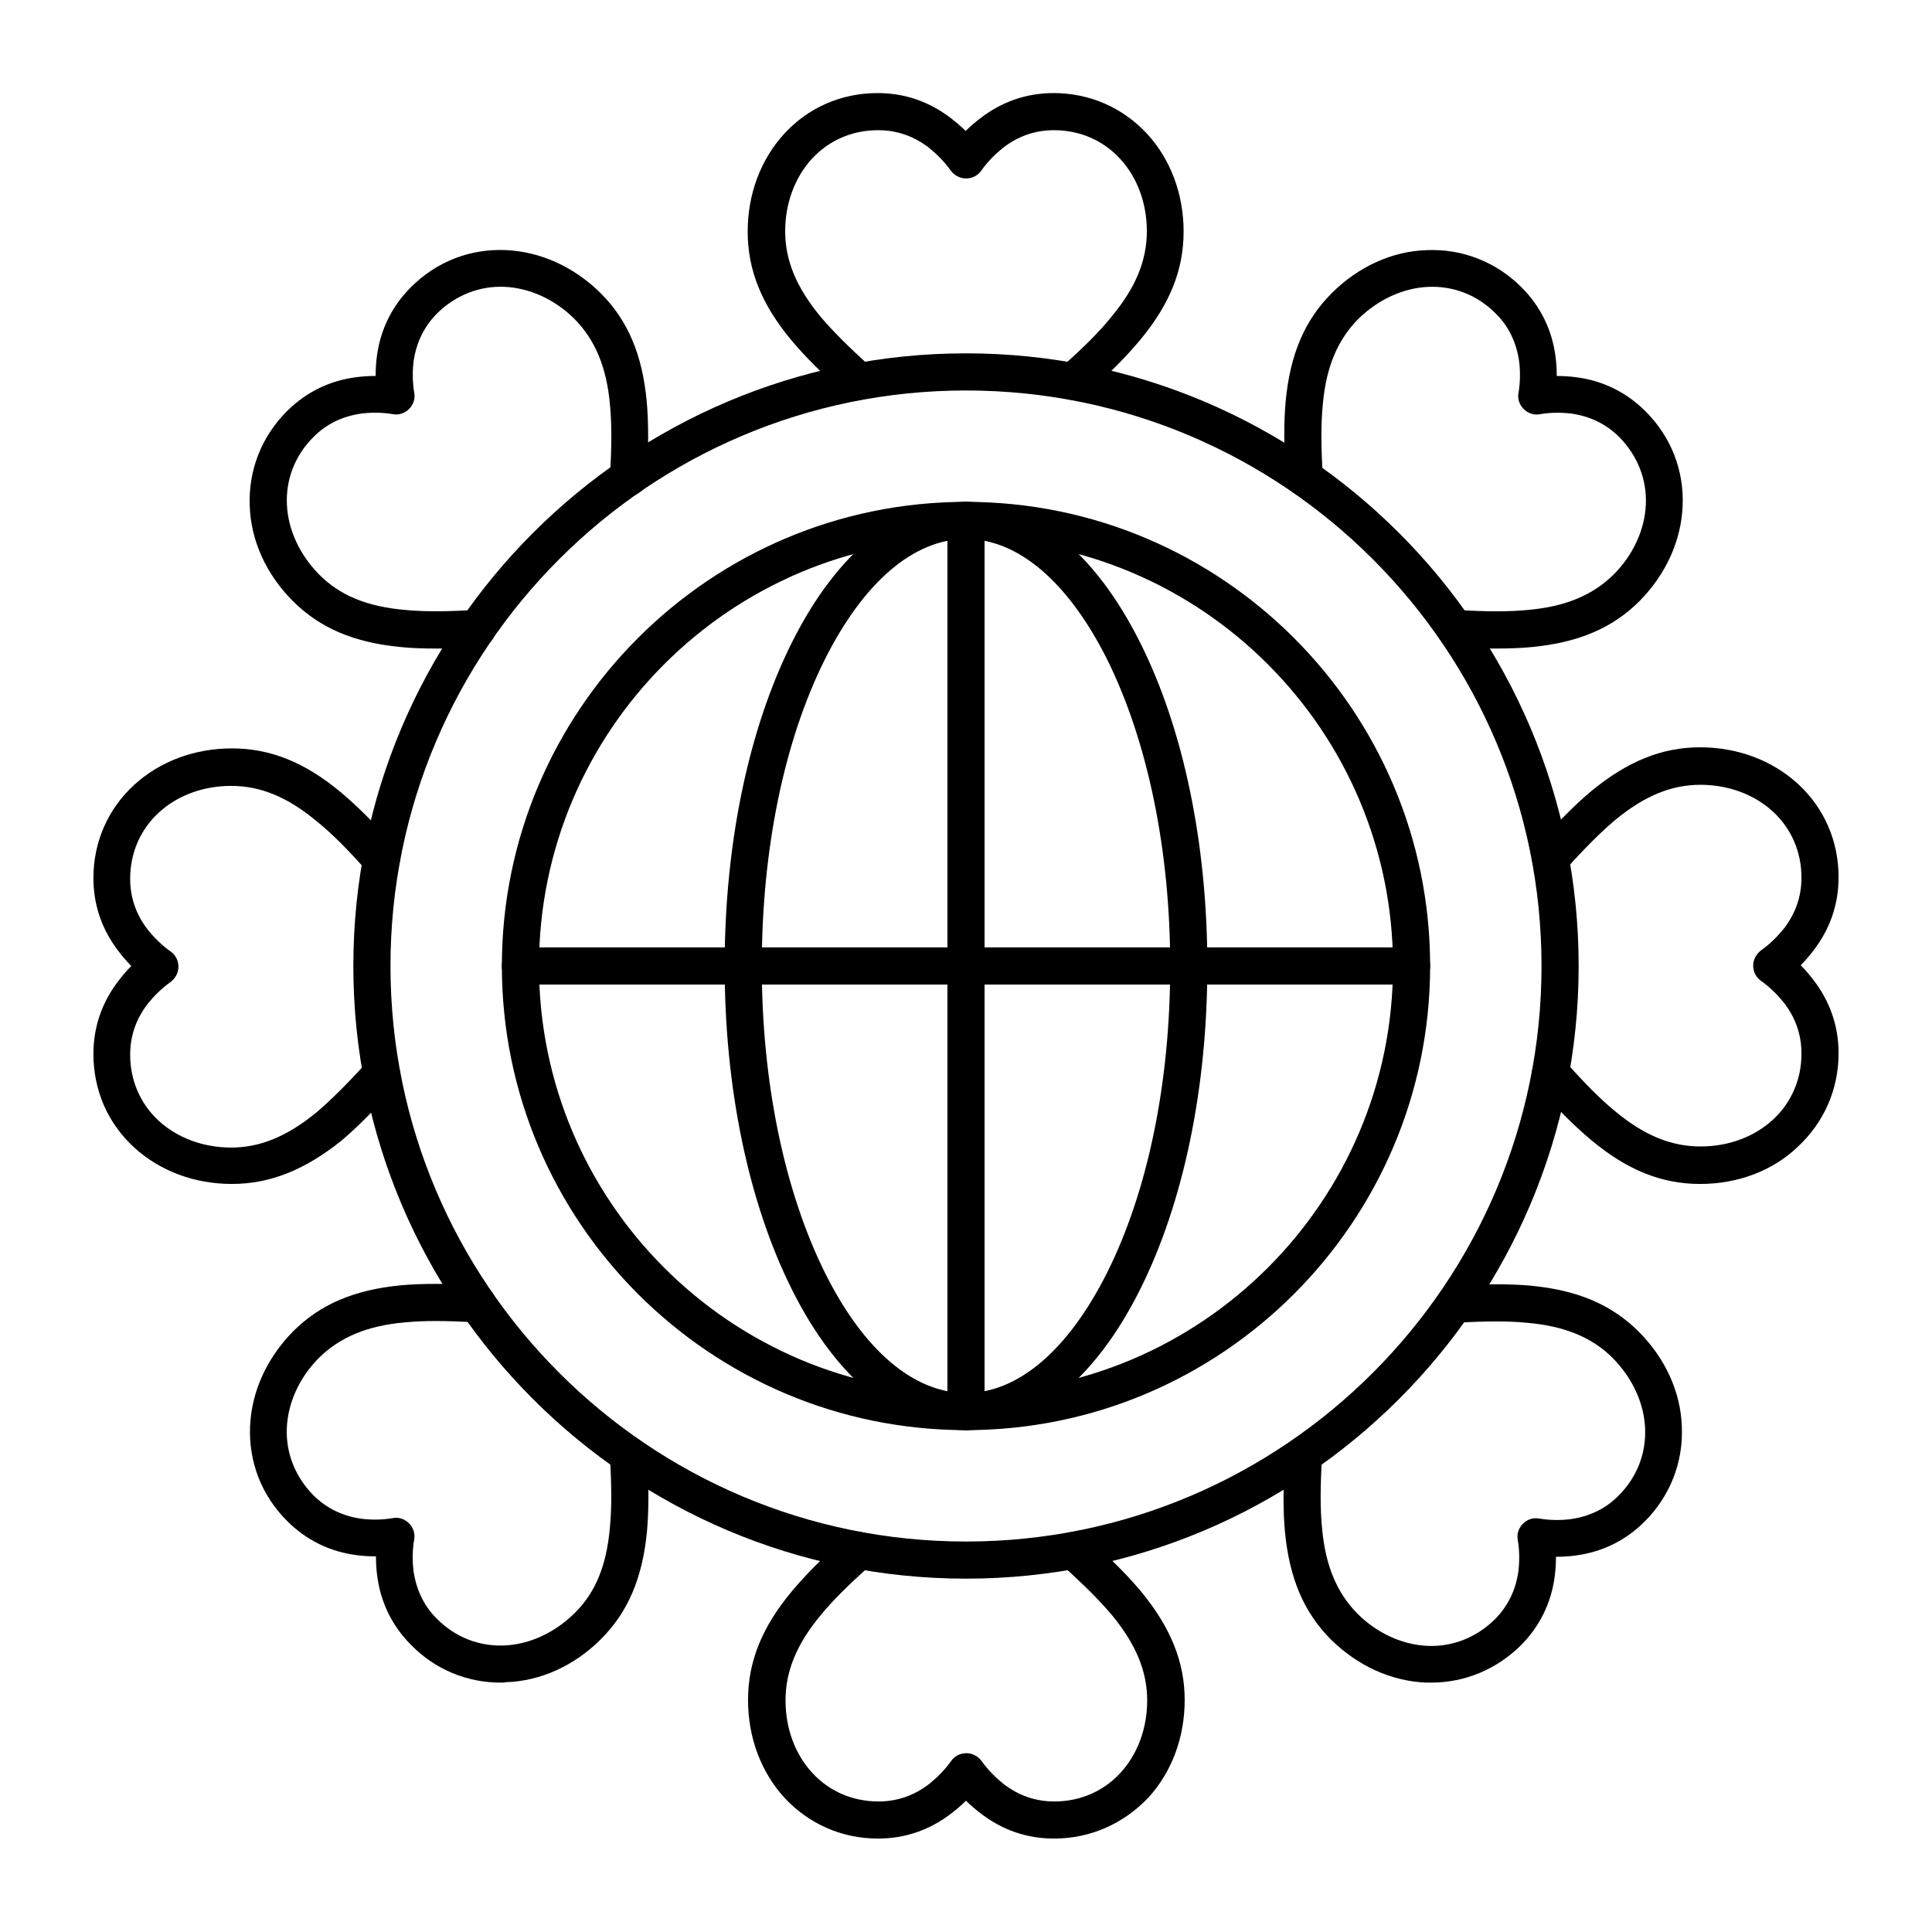 <?xml version="1.0" encoding="UTF-8"?>
<!-- Uploaded to: SVG Find, www.svgfind.com, Generator: SVG Find Mixer Tools -->
<svg fill="#000000" width="800px" height="800px" version="1.1" viewBox="144 144 512 512" xmlns="http://www.w3.org/2000/svg">
 <g>
  <path d="m428.44 250.04c-1.379 0-2.656-0.59-3.641-1.672-1.77-2.066-1.672-5.117 0.395-6.988 6.102-5.41 10.234-9.543 13.383-13.48 6.394-7.676 9.348-14.859 9.348-22.633 0-7.477-2.559-14.27-7.086-19.188-4.527-4.922-10.727-7.578-17.516-7.578-5.019 0-9.543 1.574-13.578 4.723-2.066 1.672-4.035 3.641-5.707 6.004-0.887 1.277-2.363 2.066-4.035 2.066-1.574 0-3.051-0.789-4.035-2.066-1.672-2.363-3.641-4.328-5.707-6.004-4.035-3.148-8.562-4.723-13.578-4.723-6.789 0-12.988 2.656-17.516 7.578-4.527 4.922-7.086 11.809-7.086 19.188 0 7.773 2.953 14.859 9.348 22.633 3.246 3.836 7.379 7.969 13.383 13.383 2.066 1.77 2.164 4.922 0.395 6.988s-4.922 2.164-6.988 0.395c-6.394-5.707-10.922-10.234-14.465-14.465-7.969-9.543-11.609-18.695-11.609-28.832 0-9.938 3.445-19.09 9.645-25.879 6.394-6.988 15.152-10.824 24.797-10.824 7.184 0 13.777 2.262 19.582 6.789 1.277 0.984 2.559 2.066 3.738 3.246 1.18-1.18 2.461-2.262 3.738-3.246 5.805-4.527 12.398-6.789 19.582-6.789 9.543 0 18.301 3.836 24.797 10.824 6.199 6.789 9.645 15.941 9.645 25.879 0 10.137-3.641 19.285-11.609 28.832-3.543 4.231-7.969 8.758-14.465 14.465-0.793 0.984-1.973 1.375-3.152 1.375z"/>
  <path d="m259.58 315.87c-3.445 0-6.496-0.098-9.348-0.395-12.398-1.18-21.453-5.019-28.633-12.203-6.988-6.988-11.121-15.941-11.414-25.191-0.395-9.445 3.148-18.402 9.84-25.094 5.117-5.117 11.414-8.168 18.598-9.055 1.574-0.195 3.246-0.297 4.922-0.297 0-1.672 0.098-3.344 0.297-4.922 0.887-7.281 4.035-13.578 9.055-18.598 6.789-6.789 15.645-10.234 25.094-9.84 9.25 0.395 18.105 4.43 25.191 11.414 7.184 7.184 11.02 16.234 12.203 28.633 0.492 5.512 0.492 11.809 0.098 20.469-0.195 2.754-2.461 4.82-5.215 4.625-2.754-0.195-4.82-2.461-4.625-5.215 0.492-8.07 0.492-13.973 0-18.992-0.887-9.938-3.938-17.121-9.348-22.633-5.215-5.215-11.906-8.266-18.598-8.562-6.691-0.297-12.988 2.262-17.809 6.988-3.543 3.543-5.609 7.871-6.297 12.891-0.297 2.656-0.297 5.41 0.195 8.266 0.297 1.574-0.297 3.148-1.379 4.231-1.082 1.082-2.656 1.672-4.231 1.379-2.856-0.492-5.707-0.492-8.266-0.195-5.019 0.688-9.445 2.754-12.891 6.297-4.82 4.82-7.281 11.121-6.988 17.809 0.297 6.691 3.344 13.285 8.562 18.598 5.512 5.512 12.594 8.461 22.633 9.348 5.019 0.492 10.824 0.492 18.992 0 2.754-0.195 5.019 1.969 5.215 4.625 0.195 2.754-1.969 5.019-4.625 5.215-4.344 0.309-7.984 0.406-11.23 0.406z"/>
  <path d="m205.46 457.76c-9.938 0-19.09-3.445-25.879-9.645-6.988-6.394-10.824-15.152-10.824-24.797 0-7.184 2.262-13.777 6.789-19.582 0.984-1.277 2.066-2.559 3.246-3.738-1.18-1.18-2.262-2.461-3.246-3.738-4.527-5.805-6.789-12.398-6.789-19.582 0-9.543 3.836-18.301 10.824-24.699 6.789-6.199 15.941-9.645 25.879-9.645 10.137 0 19.285 3.641 28.832 11.609 4.231 3.543 8.758 7.969 14.465 14.465 1.77 2.066 1.672 5.117-0.395 6.988-2.066 1.77-5.117 1.672-6.988-0.395-5.41-6.102-9.543-10.234-13.48-13.383-7.676-6.394-14.859-9.348-22.633-9.348-7.477 0-14.27 2.559-19.188 7.086-4.922 4.527-7.578 10.727-7.578 17.516 0 5.019 1.574 9.543 4.723 13.578 1.672 2.066 3.641 4.035 6.004 5.707 1.277 0.887 2.066 2.363 2.066 4.035 0 1.574-0.789 3.051-2.066 4.035-2.363 1.672-4.328 3.641-6.004 5.707-3.148 4.035-4.723 8.562-4.723 13.578 0 6.789 2.656 12.988 7.578 17.516s11.809 7.086 19.188 7.086c7.676 0 14.859-2.953 22.633-9.348 3.836-3.246 7.969-7.379 13.48-13.383 1.77-2.066 4.922-2.164 6.988-0.395 2.066 1.77 2.164 4.922 0.395 6.988-5.707 6.394-10.234 10.922-14.465 14.465-9.547 7.578-18.695 11.316-28.832 11.316z"/>
  <path d="m276.7 589.91c-8.953 0-17.32-3.445-23.715-9.938-5.117-5.117-8.168-11.414-9.055-18.598-0.195-1.574-0.297-3.246-0.297-4.922-1.672 0-3.344-0.098-4.922-0.297-7.281-0.887-13.578-4.035-18.598-9.055-6.789-6.789-10.234-15.645-9.84-25.094 0.395-9.25 4.43-18.105 11.414-25.191 7.184-7.184 16.234-11.02 28.633-12.203 5.512-0.492 11.809-0.492 20.469 0 2.754 0.195 4.82 2.461 4.625 5.215-0.195 2.754-2.461 4.82-5.215 4.625-8.07-0.492-13.973-0.492-18.992 0-9.938 0.887-17.121 3.938-22.633 9.348-5.215 5.215-8.266 11.906-8.562 18.598-0.297 6.691 2.262 12.988 6.988 17.809 3.543 3.543 7.871 5.609 12.891 6.297 2.656 0.297 5.41 0.297 8.266-0.195 1.574-0.297 3.148 0.297 4.231 1.379s1.672 2.656 1.379 4.231c-0.492 2.856-0.492 5.707-0.195 8.266 0.688 5.019 2.754 9.445 6.297 12.891 4.82 4.82 11.121 7.281 17.809 6.988 6.691-0.297 13.285-3.344 18.598-8.562 5.512-5.41 8.461-12.594 9.348-22.633 0.492-5.019 0.492-10.824 0-18.992-0.195-2.754 1.969-5.019 4.625-5.215 2.754-0.098 5.019 1.969 5.215 4.625 0.492 8.66 0.492 14.957 0 20.469-1.18 12.398-5.019 21.453-12.203 28.633-6.988 6.988-15.941 11.121-25.191 11.414-0.48 0.109-0.875 0.109-1.367 0.109z"/>
  <path d="m423.32 631.24c-7.184 0-13.777-2.262-19.582-6.789-1.277-0.984-2.559-2.066-3.738-3.246-1.18 1.18-2.461 2.262-3.738 3.246-5.805 4.527-12.398 6.789-19.582 6.789-9.543 0-18.301-3.836-24.797-10.824-6.199-6.789-9.645-15.941-9.645-25.879 0-10.137 3.641-19.285 11.609-28.832 3.543-4.231 7.969-8.758 14.465-14.465 2.066-1.77 5.117-1.672 6.988 0.395 1.77 2.066 1.672 5.117-0.395 6.988-6.102 5.41-10.234 9.543-13.383 13.383-6.394 7.676-9.348 14.859-9.348 22.633 0 7.477 2.559 14.27 7.086 19.188 4.527 4.922 10.727 7.578 17.516 7.578 5.019 0 9.543-1.574 13.578-4.723 2.066-1.672 4.035-3.641 5.707-6.004 0.887-1.277 2.363-2.066 4.035-2.066 1.574 0 3.051 0.789 4.035 2.066 1.672 2.363 3.641 4.328 5.707 6.004 4.035 3.148 8.562 4.723 13.578 4.723 6.789 0 12.988-2.656 17.516-7.578s7.086-11.809 7.086-19.188c0-7.676-2.953-14.859-9.348-22.633-3.246-3.836-7.379-7.969-13.383-13.383-2.066-1.77-2.164-4.922-0.395-6.988 1.77-2.066 4.922-2.164 6.988-0.395 6.394 5.707 10.922 10.234 14.465 14.465 7.871 9.543 11.609 18.695 11.609 28.832 0 9.938-3.445 19.09-9.645 25.879-6.691 6.988-15.449 10.824-24.992 10.824z"/>
  <path d="m523.29 589.91h-1.379c-9.25-0.395-18.105-4.43-25.191-11.414-7.184-7.184-11.02-16.234-12.203-28.633-0.492-5.512-0.492-11.809 0-20.469 0.195-2.754 2.461-4.82 5.215-4.625 2.754 0.195 4.82 2.461 4.625 5.215-0.492 8.07-0.492 13.973 0 18.992 0.887 9.938 3.938 17.121 9.348 22.633 5.215 5.215 11.906 8.266 18.598 8.562 6.691 0.297 12.988-2.262 17.809-6.988 3.543-3.543 5.609-7.871 6.297-12.891 0.297-2.656 0.297-5.41-0.195-8.266-0.297-1.574 0.297-3.148 1.379-4.231s2.656-1.672 4.231-1.379c2.856 0.492 5.707 0.492 8.266 0.195 5.019-0.688 9.445-2.754 12.891-6.297 4.82-4.82 7.281-11.121 6.988-17.809-0.297-6.691-3.344-13.285-8.562-18.598-5.41-5.41-12.594-8.461-22.633-9.348-5.019-0.492-10.824-0.492-18.992 0-2.754 0.098-5.019-1.969-5.215-4.625-0.195-2.656 1.969-5.019 4.625-5.215 8.66-0.492 14.957-0.492 20.469 0 12.398 1.18 21.453 5.019 28.633 12.203 6.988 6.988 11.121 15.941 11.414 25.191 0.395 9.445-3.148 18.402-9.84 25.094-5.117 5.117-11.414 8.168-18.598 9.055-1.574 0.195-3.246 0.297-4.922 0.297 0 1.672-0.098 3.344-0.297 4.922-0.887 7.281-4.035 13.578-9.055 18.598-6.383 6.285-14.746 9.828-23.703 9.828z"/>
  <path d="m594.54 457.76c-10.137 0-19.285-3.641-28.832-11.609-4.231-3.543-8.758-7.969-14.465-14.465-1.77-2.066-1.672-5.117 0.395-6.988 2.066-1.77 5.117-1.672 6.988 0.395 5.41 6.102 9.543 10.234 13.383 13.383 7.676 6.394 14.859 9.348 22.633 9.348 7.477 0 14.27-2.559 19.188-7.086 4.922-4.527 7.578-10.727 7.578-17.516 0-5.019-1.574-9.543-4.723-13.578-1.672-2.066-3.641-4.035-6.004-5.707-1.277-0.887-2.066-2.363-2.066-4.035 0-1.574 0.789-3.051 2.066-4.035 2.363-1.672 4.328-3.641 6.004-5.707 3.148-4.035 4.723-8.562 4.723-13.578 0-6.789-2.656-12.988-7.578-17.516s-11.809-7.086-19.188-7.086c-7.773 0-14.859 2.953-22.633 9.348-3.836 3.246-7.969 7.379-13.383 13.383-1.77 2.066-4.922 2.164-6.988 0.395-2.066-1.77-2.164-4.922-0.395-6.988 5.707-6.394 10.234-10.922 14.465-14.465 9.543-7.871 18.695-11.609 28.832-11.609 9.938 0 19.09 3.445 25.879 9.645 6.988 6.394 10.824 15.152 10.824 24.797 0 7.184-2.262 13.777-6.789 19.582-0.984 1.277-2.066 2.559-3.246 3.738 1.18 1.18 2.262 2.461 3.246 3.738 4.527 5.805 6.789 12.398 6.789 19.582 0 9.543-3.836 18.301-10.824 24.797-6.691 6.398-15.941 9.84-25.879 9.84z"/>
  <path d="m540.41 315.87c-3.246 0-6.887-0.098-11.02-0.395-2.754-0.195-4.82-2.461-4.625-5.215 0.195-2.754 2.461-4.82 5.215-4.625 8.07 0.492 13.973 0.492 18.992 0 9.938-0.887 17.121-3.938 22.633-9.348 5.215-5.215 8.266-11.906 8.562-18.598s-2.262-12.988-6.988-17.809c-3.543-3.543-7.871-5.609-12.891-6.297-2.656-0.297-5.41-0.297-8.266 0.195-1.574 0.297-3.148-0.297-4.231-1.379-1.082-1.082-1.672-2.656-1.379-4.231 0.492-2.856 0.492-5.707 0.195-8.266-0.688-5.019-2.754-9.445-6.297-12.891-4.82-4.82-11.121-7.281-17.809-6.988-6.691 0.297-13.285 3.344-18.598 8.562-5.41 5.512-8.461 12.594-9.348 22.633-0.492 5.019-0.492 10.824 0 18.992 0.195 2.754-1.969 5.019-4.625 5.215-2.754 0.195-5.019-1.969-5.215-4.625-0.492-8.66-0.492-14.957 0-20.469 1.18-12.398 5.019-21.453 12.203-28.633 6.988-6.988 15.941-11.121 25.191-11.414 9.445-0.395 18.402 3.148 25.094 9.84 5.117 5.117 8.168 11.414 9.055 18.598 0.195 1.574 0.297 3.246 0.297 4.922 1.672 0 3.344 0.098 4.922 0.297 7.281 0.887 13.578 4.035 18.598 9.055 6.789 6.789 10.234 15.645 9.84 25.094-0.395 9.25-4.43 18.105-11.414 25.191-7.184 7.184-16.234 11.02-28.633 12.203-2.965 0.285-6.016 0.383-9.461 0.383z"/>
  <path d="m400 562.36c-89.543 0-162.36-72.816-162.36-162.36-0.004-89.547 72.812-162.36 162.36-162.36 89.543 0 162.36 72.816 162.36 162.36 0 89.547-72.816 162.36-162.36 162.36zm0-314.88c-84.133 0-152.52 68.387-152.52 152.52 0 84.133 68.387 152.52 152.52 152.52s152.52-68.387 152.52-152.52c0-84.129-68.391-152.52-152.52-152.52z"/>
  <path d="m400 523c-67.797 0-123-55.203-123-123s55.203-123 123-123 123 55.203 123 123-55.203 123-123 123zm0-236.16c-62.387 0-113.16 50.773-113.16 113.16s50.773 113.16 113.16 113.16 113.16-50.773 113.16-113.16-50.777-113.16-113.16-113.16z"/>
  <path d="m400 523c-17.711 0-34.145-13.285-46.148-37.293-11.516-23.027-17.812-53.434-17.812-85.707s6.297-62.68 17.809-85.707c12.008-24.012 28.438-37.293 46.152-37.293 17.711 0 34.145 13.285 46.148 37.293 11.512 22.926 17.809 53.43 17.809 85.707 0 32.273-6.297 62.68-17.809 85.707-12.004 24.008-28.438 37.293-46.148 37.293zm0-236.16c-13.777 0-27.059 11.316-37.391 31.883-10.824 21.648-16.727 50.48-16.727 81.277 0 30.801 6.004 59.629 16.727 81.277 10.234 20.566 23.52 31.883 37.391 31.883 13.777 0 27.059-11.316 37.391-31.883 10.824-21.648 16.727-50.48 16.727-81.277 0-30.801-6.004-59.629-16.727-81.277-10.332-20.57-23.617-31.883-37.391-31.883z"/>
  <path d="m518.08 404.92h-236.16c-2.754 0-4.922-2.164-4.922-4.922 0-2.754 2.164-4.922 4.922-4.922h236.16c2.754 0 4.922 2.164 4.922 4.922 0 2.758-2.164 4.922-4.922 4.922z"/>
  <path d="m400 523c-2.754 0-4.922-2.164-4.922-4.922v-236.16c0-2.754 2.164-4.922 4.922-4.922 2.754 0 4.922 2.164 4.922 4.922v236.16c-0.004 2.758-2.168 4.922-4.922 4.922z"/>
 </g>
</svg>